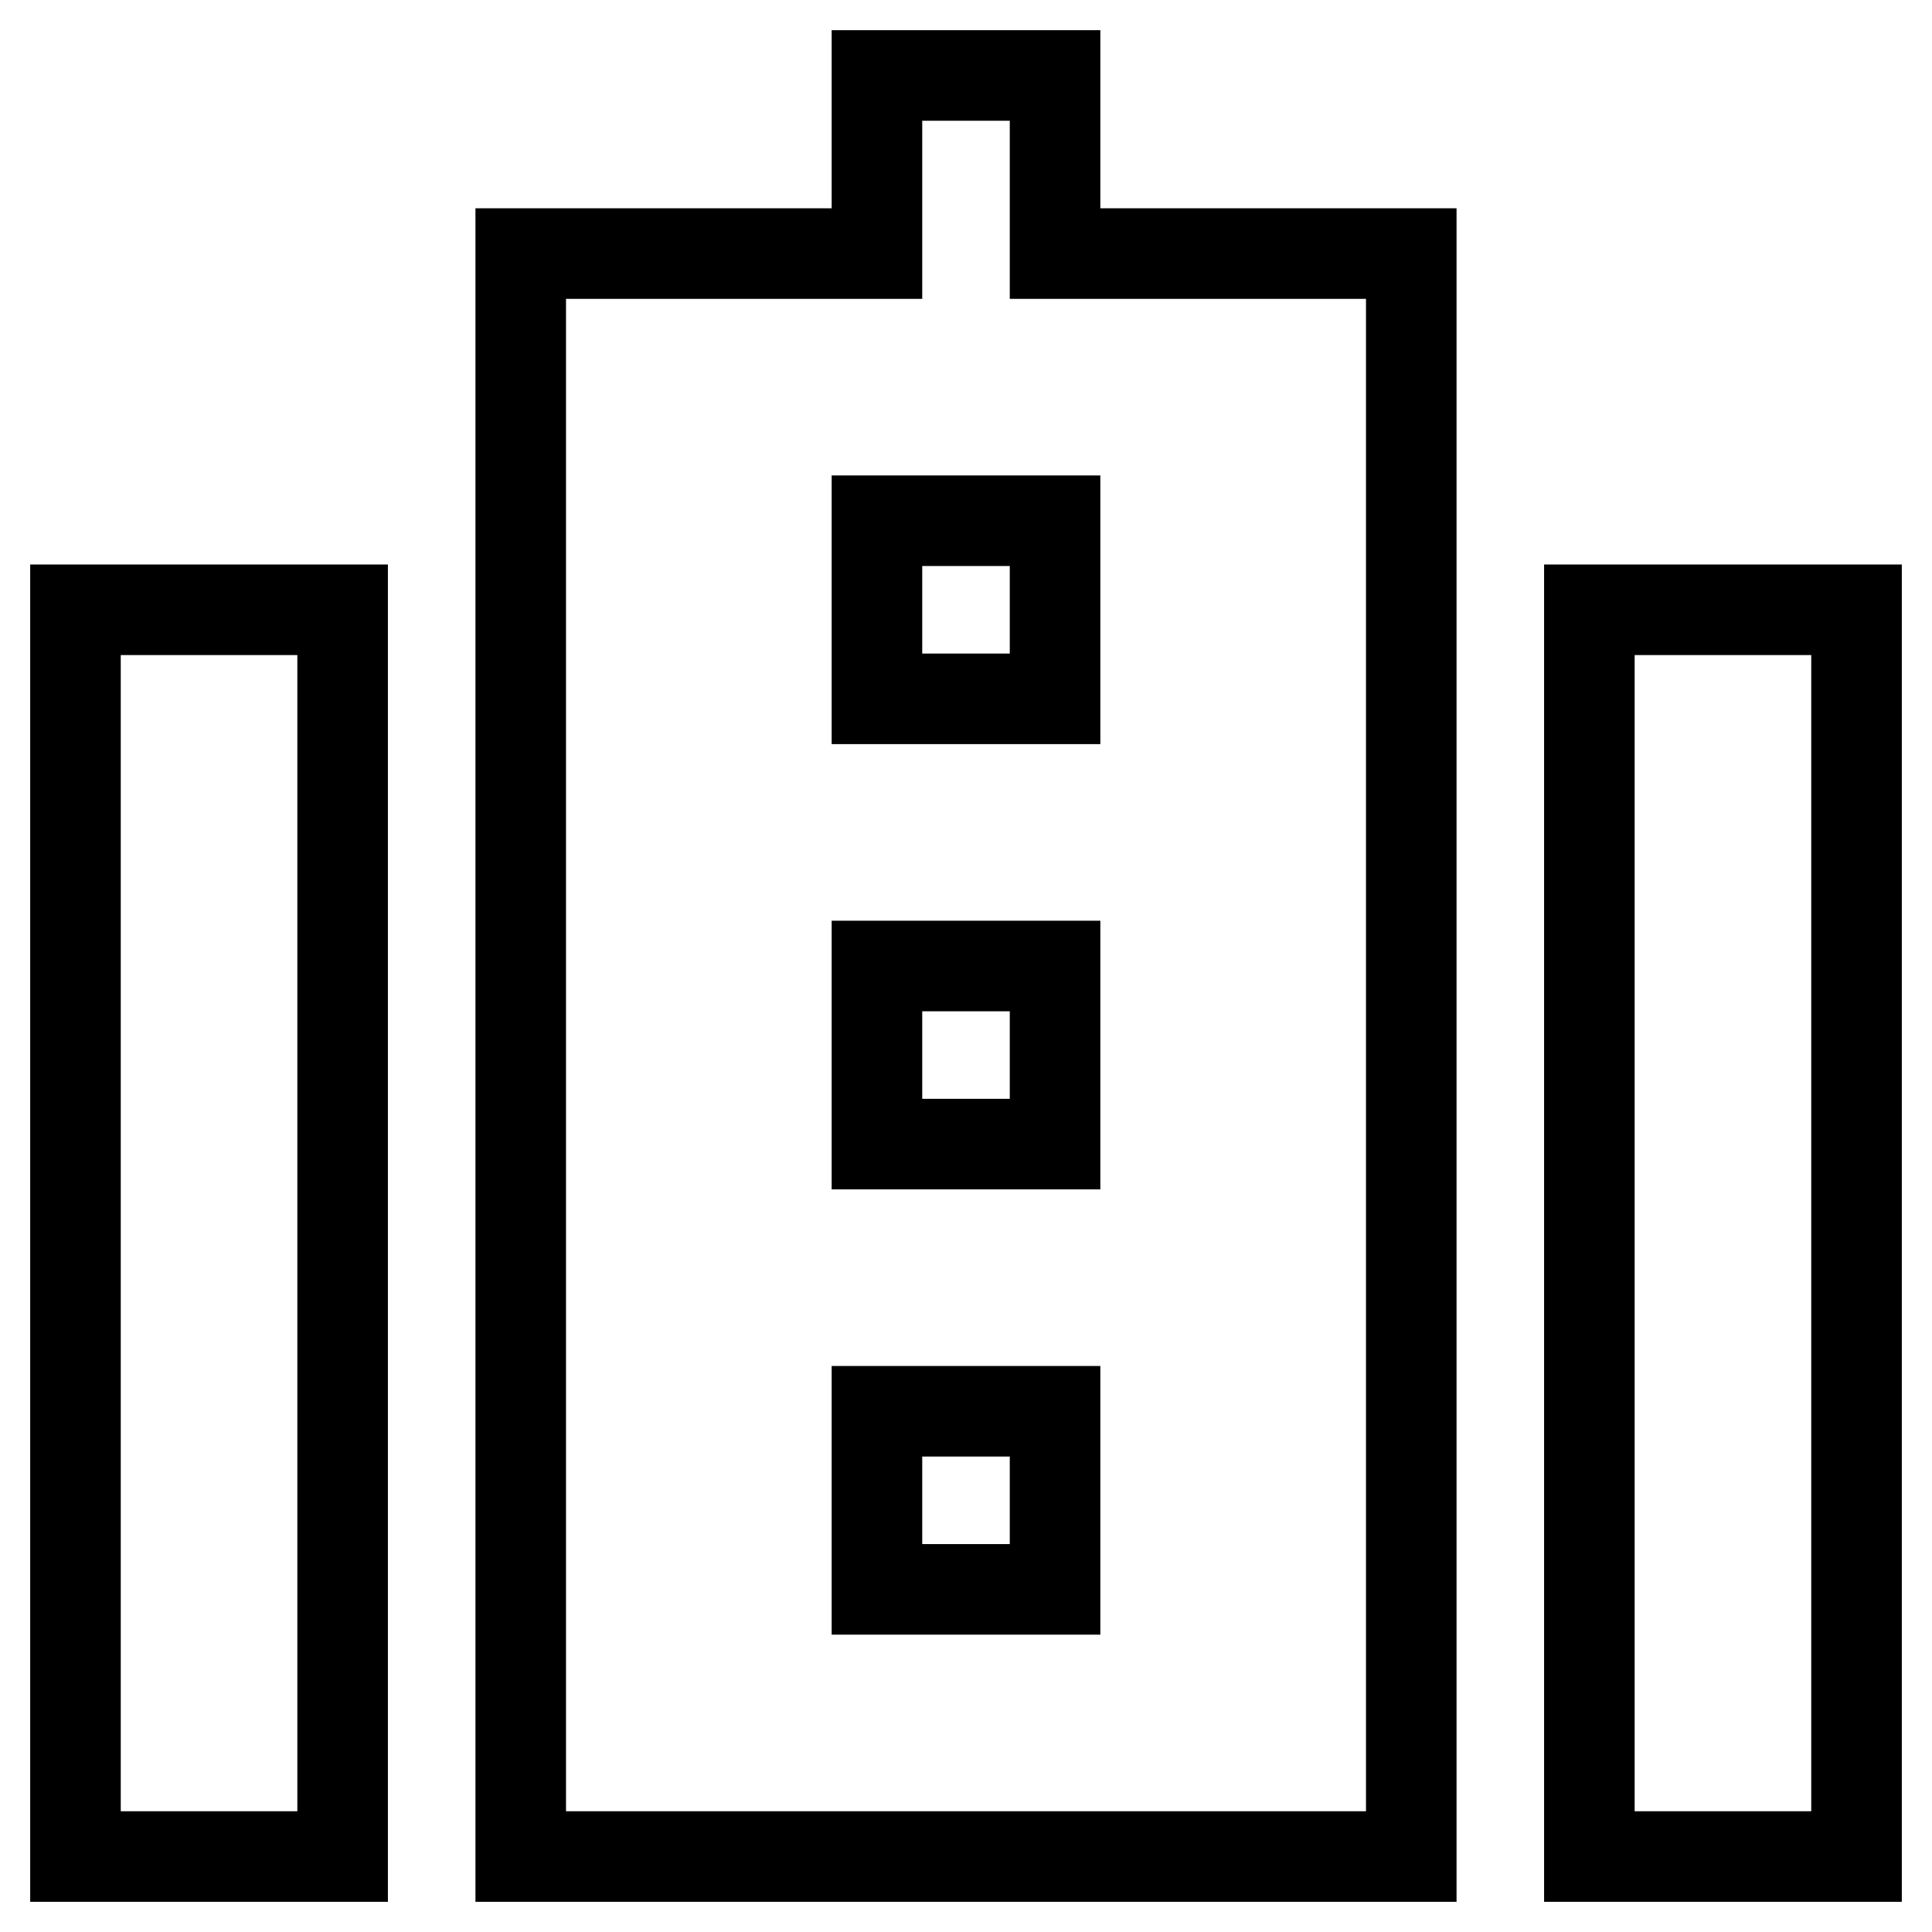 <?xml version="1.0" encoding="utf-8"?>
<!-- Svg Vector Icons : http://www.onlinewebfonts.com/icon -->
<!DOCTYPE svg PUBLIC "-//W3C//DTD SVG 1.1//EN" "http://www.w3.org/Graphics/SVG/1.1/DTD/svg11.dtd">
<svg version="1.1" xmlns="http://www.w3.org/2000/svg" xmlns:xlink="http://www.w3.org/1999/xlink" x="0px" y="0px" viewBox="0 0 256 256" enable-background="new 0 0 256 256" xml:space="preserve">
<g> <path stroke-width="12" fill-opacity="0" stroke="#000000"  d="M139.8,10h-23.6v23.6H69V246h118V33.6h-47.2V10z M139.8,210.6h-23.6V187h23.6V210.6z M139.8,151.6h-23.6 V128h23.6V151.6z M139.8,92.6h-23.6V69h23.6V92.6z M10,80.8h35.4V246H10V80.8z M210.6,80.8H246V246h-35.4V80.8z"/></g>
</svg>